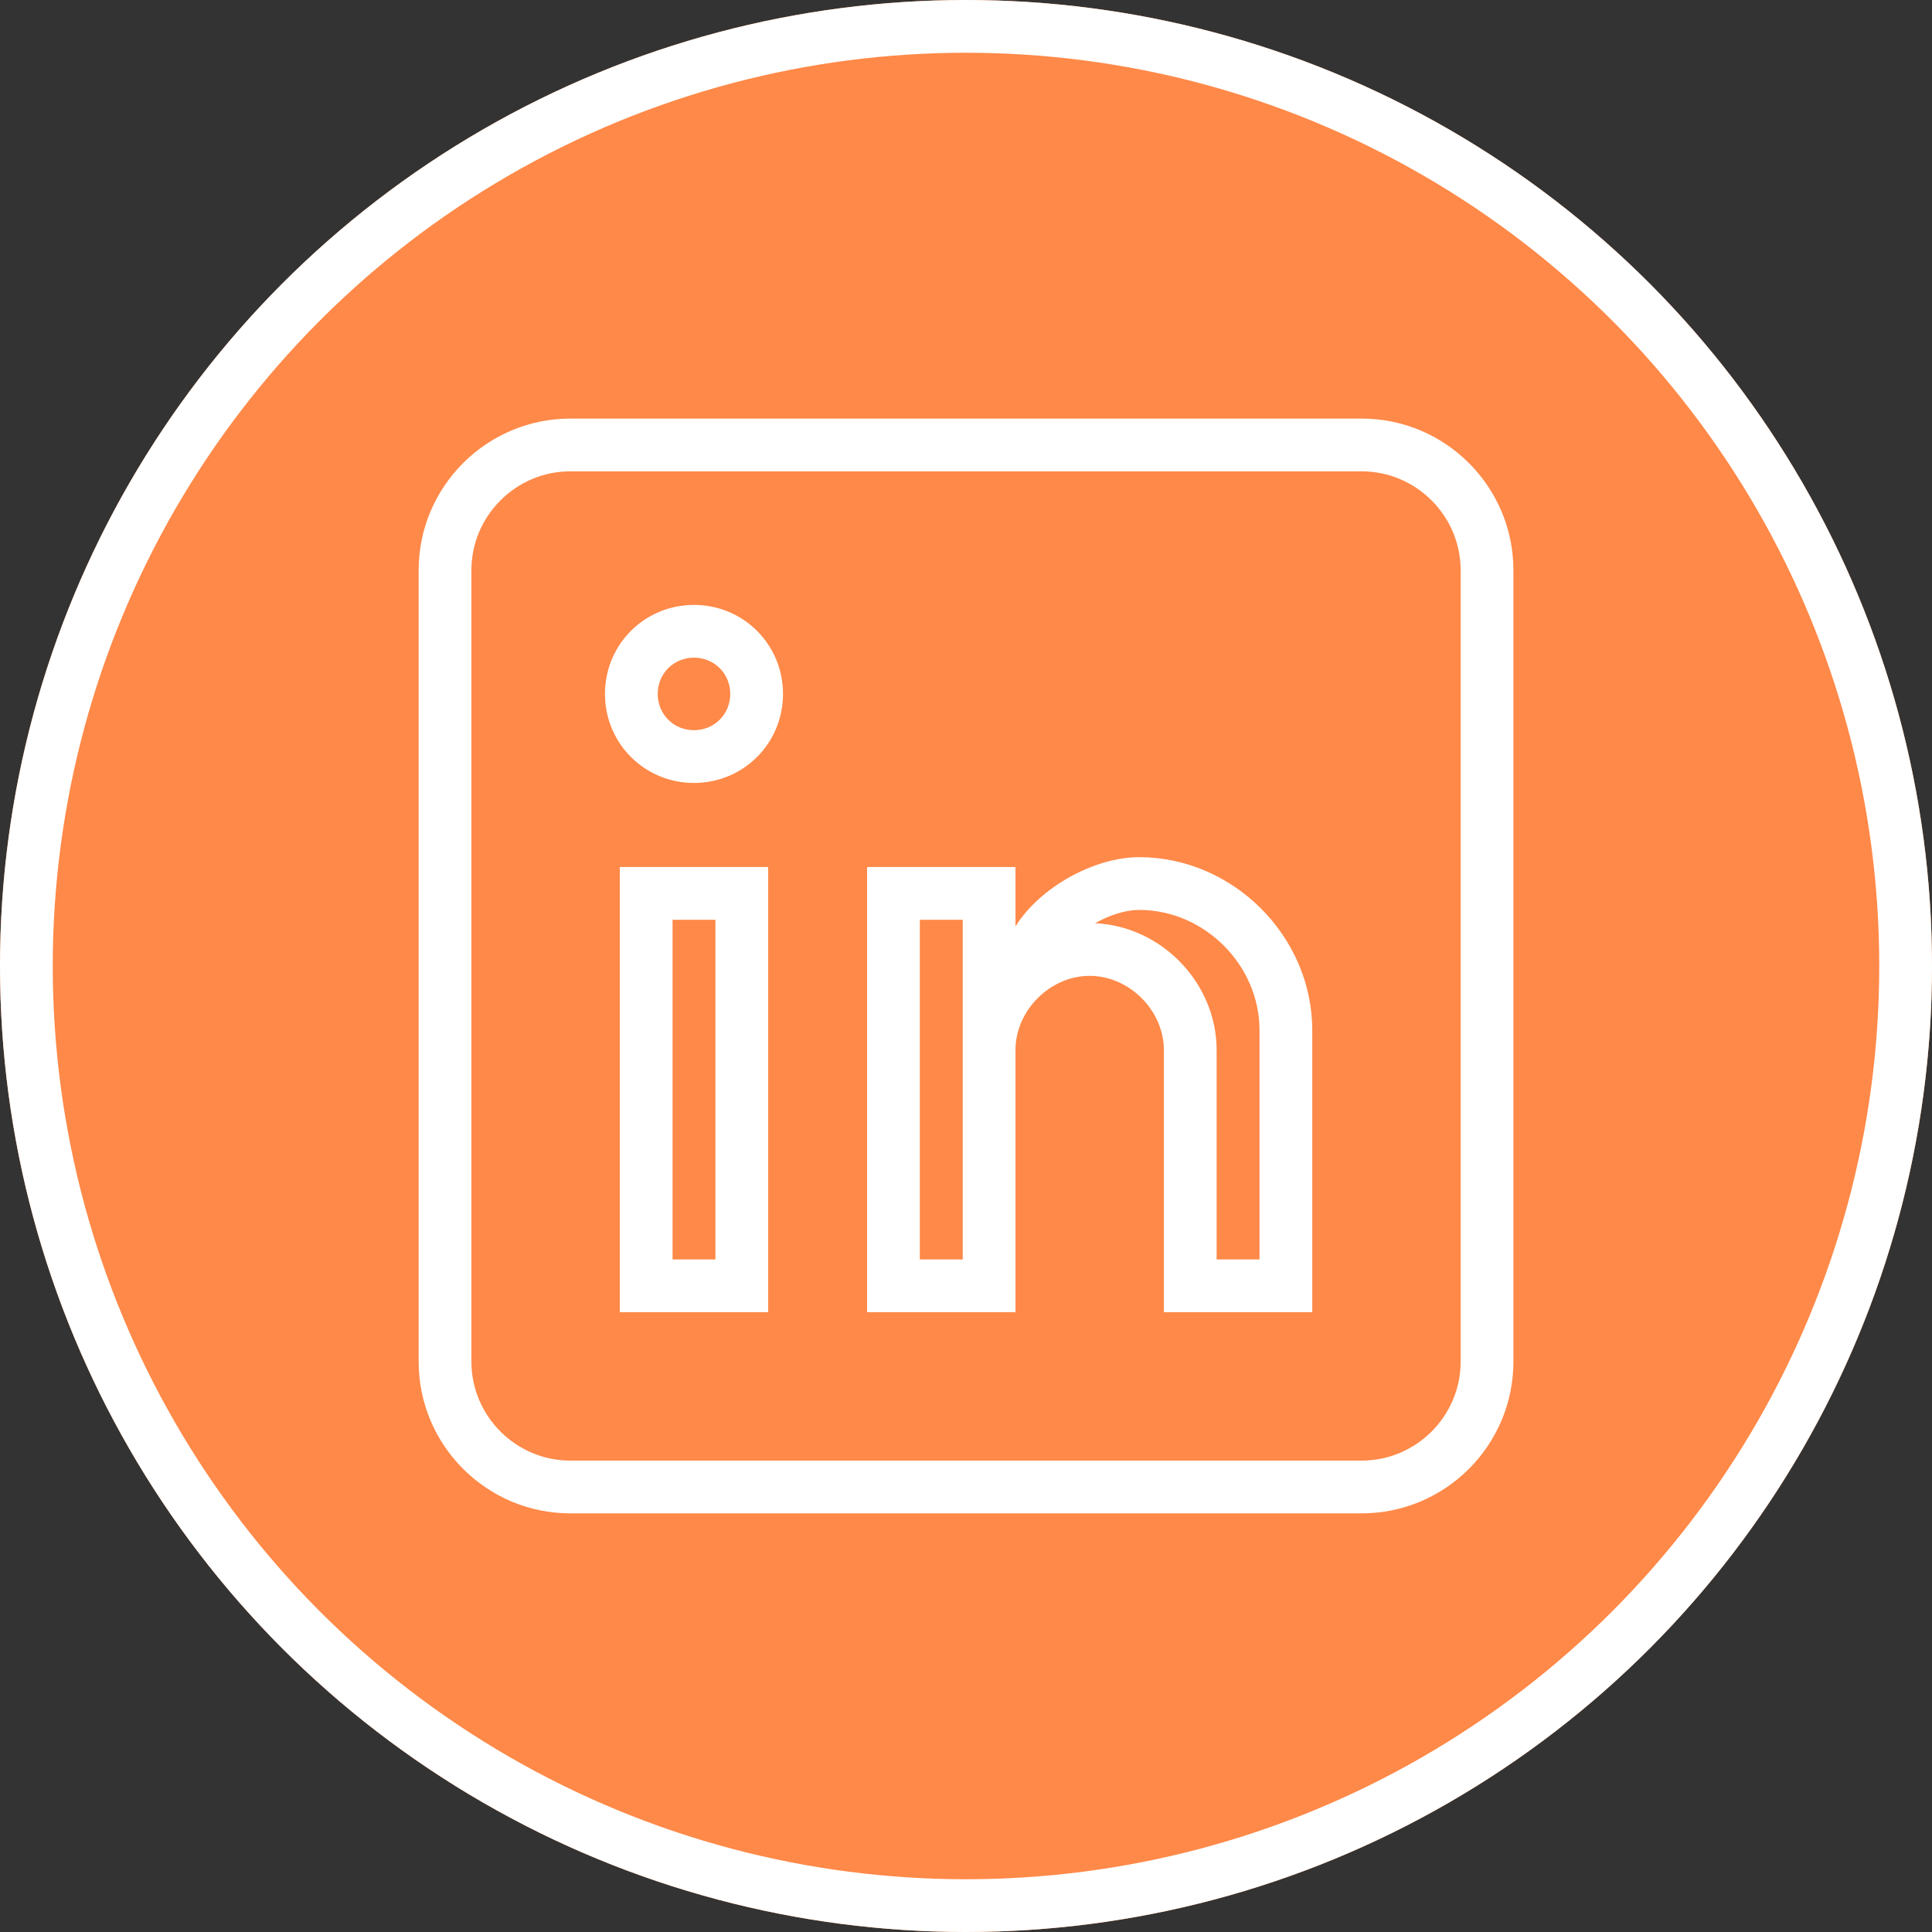 <svg id="NASZ_ZESPÓŁ_LINKEDIN_ICON" data-name="NASZ ZESPÓŁ_LINKEDIN ICON" xmlns="http://www.w3.org/2000/svg" width="36.624" height="36.624" viewBox="0 0 36.624 36.624">
  <rect x="0" y="0" width="36.624" height="36.624" fill="#333333" stroke="none"/>
  <g id="Group_1082" data-name="Group 1082" transform="translate(-1109 -4255.092)">
    <g id="Ellipse_24" data-name="Ellipse 24" transform="translate(1109 4255.092)" fill="#ff8948" stroke="#fff" stroke-width="1">
      <circle cx="18.312" cy="18.312" r="18.312" stroke="none"/>
      <circle cx="18.312" cy="18.312" r="17.812" fill="none"/>
    </g>
  </g>
  <g id="post-linkedin" transform="translate(8.936 8.935)">
    <g id="Path_50" data-name="Path 50" fill="none">
      <path d="M16.877,0h-15A1.881,1.881,0,0,0,0,1.875v15a1.881,1.881,0,0,0,1.875,1.875h15a1.881,1.881,0,0,0,1.875-1.875v-15A1.881,1.881,0,0,0,16.877,0ZM5.626,15.94H2.813V7.5H5.626ZM4.219,5.907A1.688,1.688,0,1,1,5.907,4.219,1.681,1.681,0,0,1,4.219,5.907ZM15.94,15.94H13.127V10.97a1.406,1.406,0,0,0-2.813,0V15.94H7.5V7.5h2.813V8.626a3.029,3.029,0,0,1,2.344-1.313A3.322,3.322,0,0,1,15.94,10.6Z" stroke="none"/>
      <path d="M 1.875 3.814697265625e-06 C 0.844 3.814697265625e-06 1.9073486328125e-06 0.844 1.9073486328125e-06 1.875 L 1.9073486328125e-06 16.877 C 1.9073486328125e-06 17.909 0.844 18.753 1.875 18.753 L 16.877 18.753 C 17.909 18.753 18.753 17.909 18.753 16.877 L 18.753 1.875 C 18.753 0.844 17.909 3.814697265625e-06 16.877 3.814697265625e-06 L 1.875 3.814697265625e-06 M 4.219 5.907 C 3.282 5.907 2.532 5.157 2.532 4.219 C 2.532 3.282 3.282 2.532 4.219 2.532 C 5.157 2.532 5.907 3.282 5.907 4.219 C 5.907 5.157 5.157 5.907 4.219 5.907 M 15.94 15.94 L 13.127 15.94 L 13.127 10.97 C 13.127 10.22 12.471 9.564 11.72 9.564 C 10.97 9.564 10.314 10.22 10.314 10.97 L 10.314 15.94 L 7.501 15.94 L 7.501 7.501 L 10.314 7.501 L 10.314 8.626 C 10.783 7.876 11.814 7.314 12.658 7.314 C 14.44 7.314 15.94 8.814 15.94 10.595 L 15.94 15.94 M 5.626 15.94 L 2.813 15.94 L 2.813 7.501 L 5.626 7.501 L 5.626 15.94 M 1.875 -1 L 16.877 -1 C 18.463 -1 19.753 0.29 19.753 1.875 L 19.753 16.877 C 19.753 18.463 18.463 19.753 16.877 19.753 L 1.875 19.753 C 0.29 19.753 -1 18.463 -1 16.877 L -1 1.875 C -1 0.29 0.29 -1 1.875 -1 Z M 4.219 4.907 C 4.605 4.907 4.907 4.605 4.907 4.219 C 4.907 3.834 4.605 3.532 4.219 3.532 C 3.834 3.532 3.532 3.834 3.532 4.219 C 3.532 4.605 3.834 4.907 4.219 4.907 Z M 14.94 14.94 L 14.94 10.595 C 14.94 9.358 13.895 8.314 12.658 8.314 C 12.4 8.314 12.097 8.412 11.822 8.566 C 13.082 8.622 14.127 9.7 14.127 10.97 L 14.127 14.94 L 14.94 14.94 Z M 4.626 8.501 L 3.813 8.501 L 3.813 14.94 L 4.626 14.94 L 4.626 8.501 Z M 9.314 8.501 L 8.501 8.501 L 8.501 14.94 L 9.314 14.94 L 9.314 8.501 Z" stroke="none" fill="#fff"/>
    </g>
  </g>
</svg>
